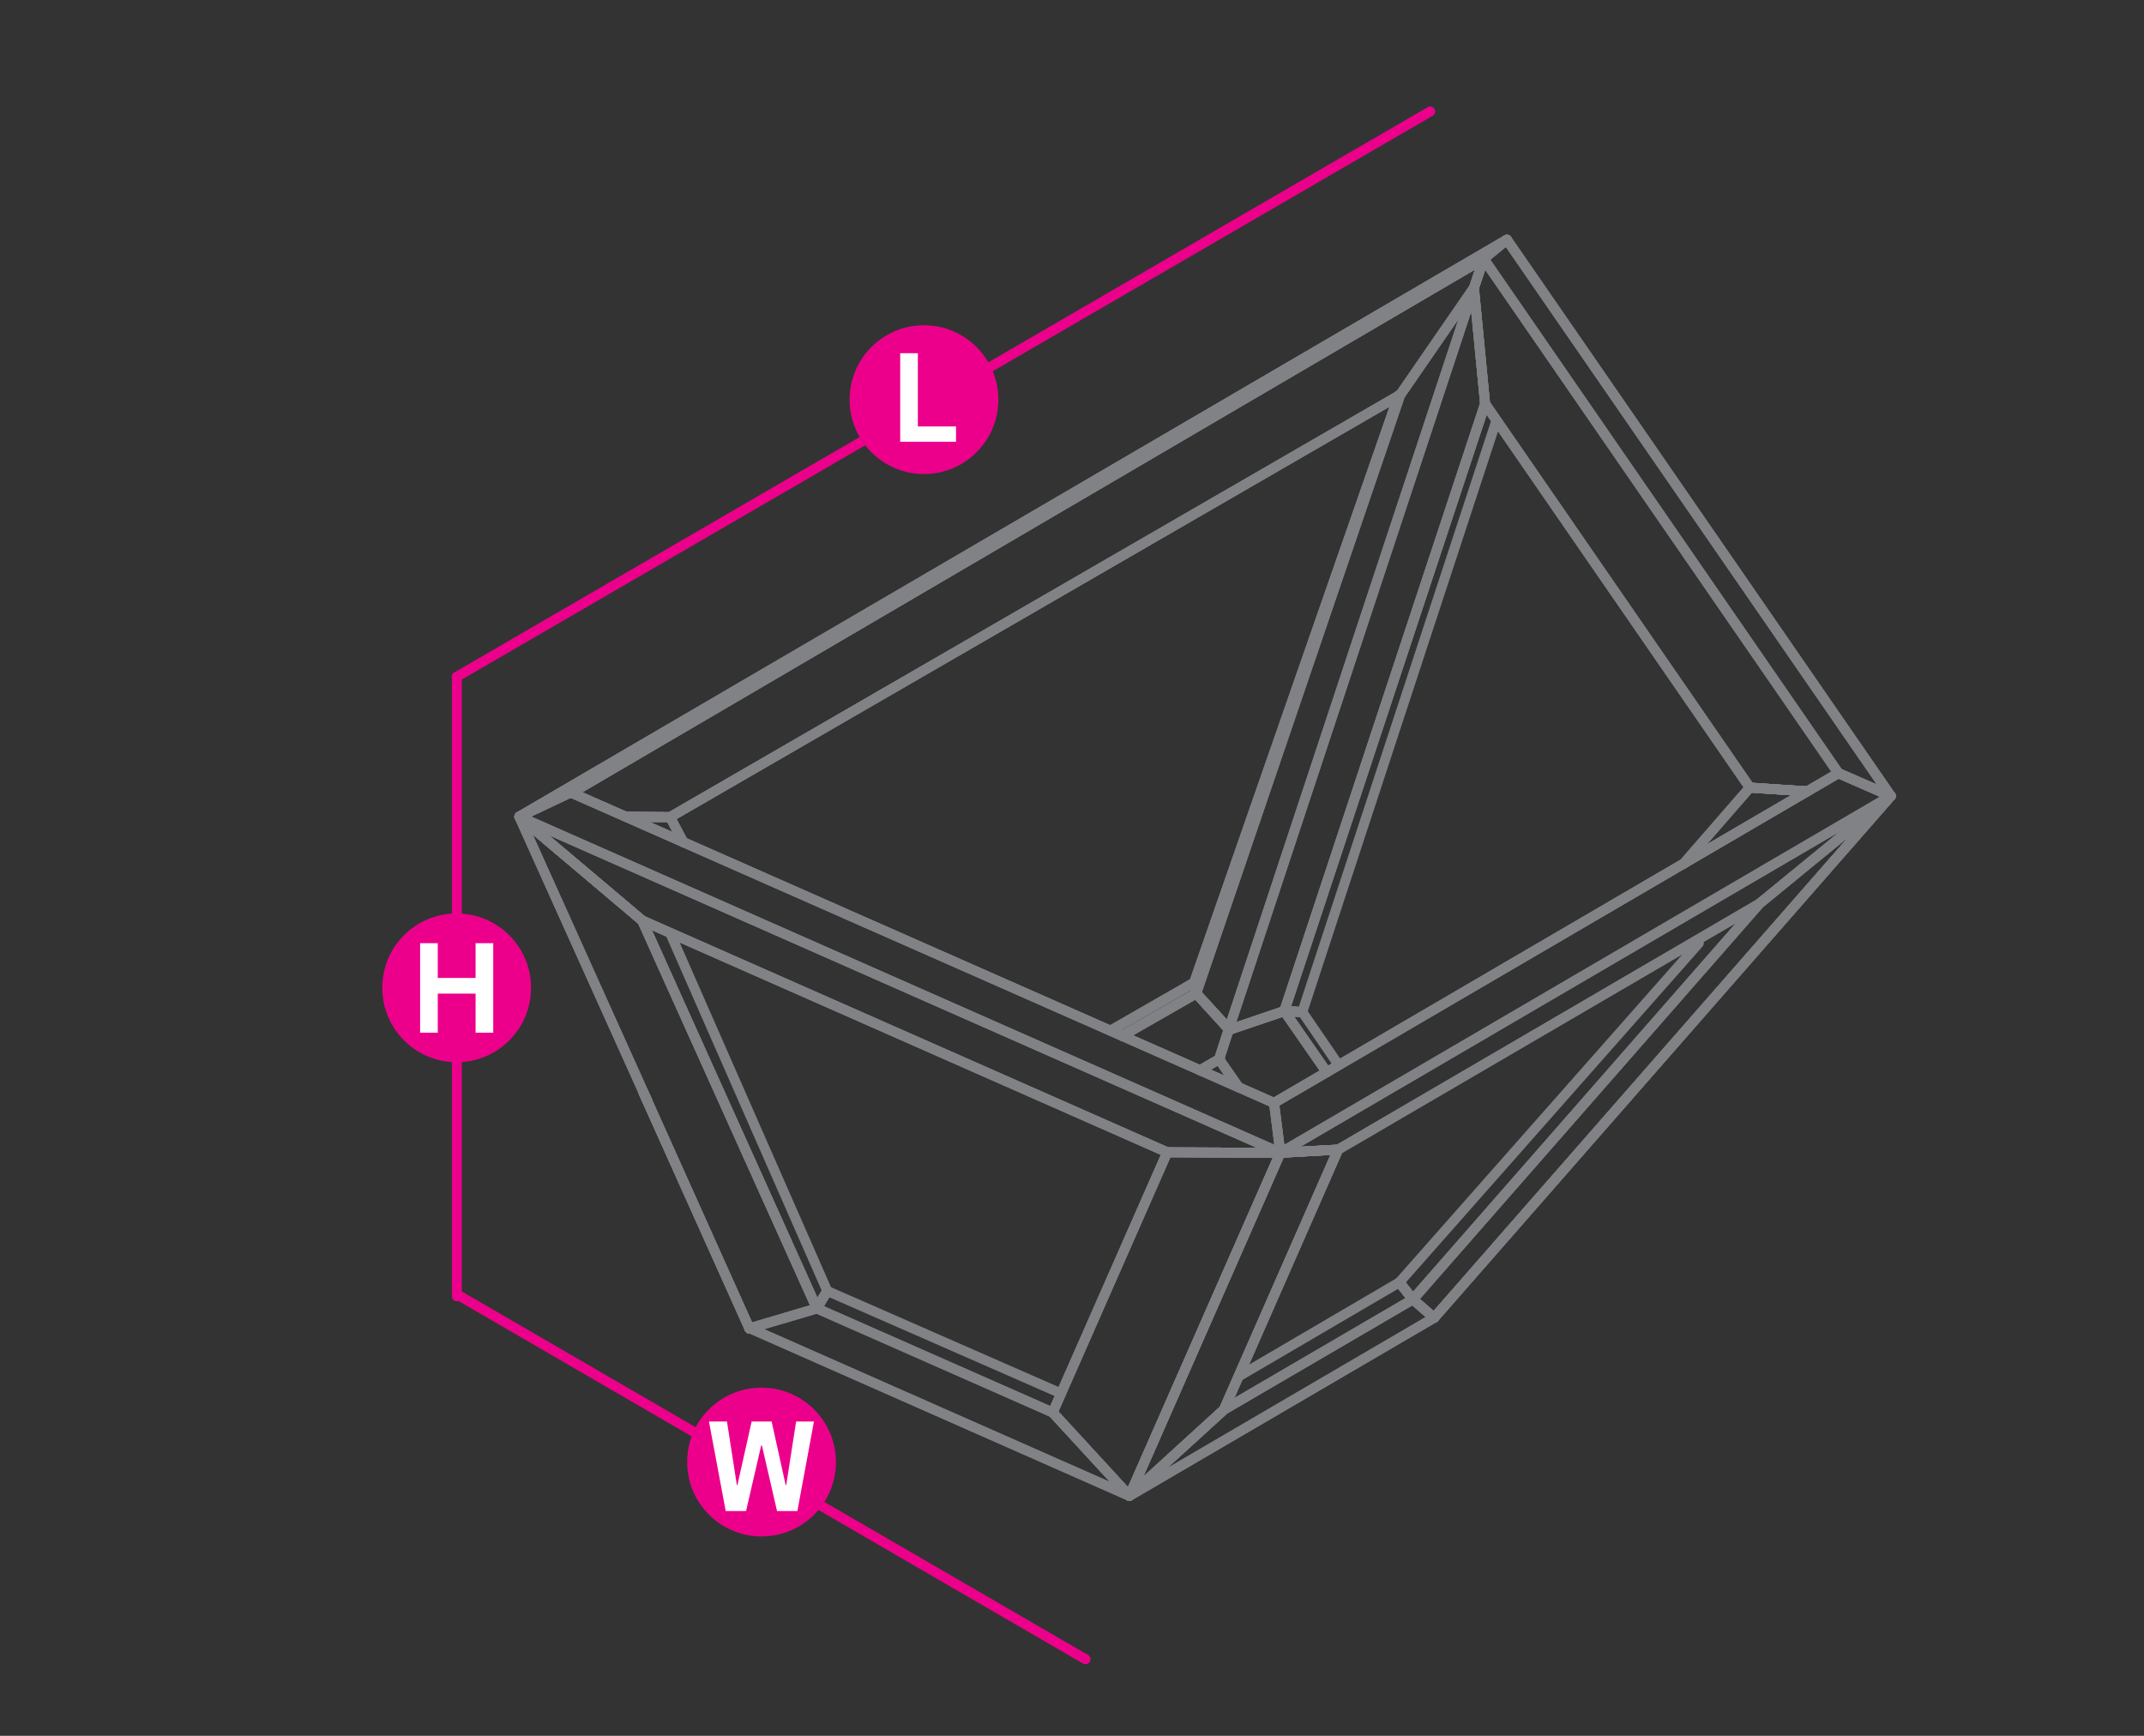 <?xml version="1.0" encoding="utf-8"?>
<!-- Generator: Adobe Illustrator 23.0.0, SVG Export Plug-In . SVG Version: 6.00 Build 0)  -->
<svg version="1.1" id="Layer_1" xmlns="http://www.w3.org/2000/svg" xmlns:xlink="http://www.w3.org/1999/xlink" x="0px" y="0px"
	 viewBox="0 14.2 1190.6 963.8" style="enable-background:new 0 14.2 1190.6 963.8;" xml:space="preserve">
<rect x="0" y="14.2" width="1190.6" height="963.8" fill="#333333" stroke="none"/>
<style type="text/css">
	.st0{fill:none;stroke:#EC008B;stroke-width:5.5;stroke-linecap:round;stroke-linejoin:round;stroke-miterlimit:10;}
	.st1{fill:#EC008B;}
	.st2{fill:#FFFFFF;}
	.st3{fill:none;stroke:#808285;stroke-width:5.5;stroke-linecap:round;stroke-linejoin:round;stroke-miterlimit:10;}
</style>
<line class="st0" x1="794.2" y1="76.1" x2="253.6" y2="390"/>
<line class="st0" x1="254.1" y1="733.1" x2="602.8" y2="935.5"/>
<line class="st0" x1="253.7" y1="390" x2="253.7" y2="734"/>
<g>
	<g>
		<path class="st1" d="M554.4,236.1c0,22.8-18.5,41.3-41.3,41.3c-22.8,0-41.3-18.5-41.3-41.3c0-22.8,18.5-41.3,41.3-41.3
			C535.9,194.8,554.4,213.3,554.4,236.1z"/>
	</g>
	<g>
		<path class="st2" d="M499.9,259.5v-49.2h9.8V251h21.2v8.5H499.9z"/>
	</g>
</g>
<g>
	<g>
		<path class="st1" d="M253.6,521.4c22.8,0,41.3,18.5,41.3,41.3c0,22.8-18.5,41.3-41.3,41.3s-41.3-18.5-41.3-41.3
			C212.2,539.9,230.7,521.4,253.6,521.4z"/>
	</g>
	<g>
		<path class="st2" d="M233.3,587.6v-49.7h9.8v19.3h21v-19.3h9.8v49.7h-9.8v-21.7h-21v21.7H233.3z"/>
	</g>
</g>
<g>
	<g>
		<path class="st1" d="M422.9,784.7c22.8,0,41.3,18.5,41.3,41.3c0,22.8-18.5,41.3-41.3,41.3c-22.8,0-41.3-18.5-41.3-41.3
			C381.5,803.2,400,784.7,422.9,784.7z"/>
	</g>
	<g>
		<path class="st2" d="M442.8,853.2h-11.3l-8.4-36.4h-0.4l-8.4,36.4H403l-9.3-49.7h10l5.5,35.3h0.3l7.9-35.3h11.1l7.8,35.3h0.3
			l5.5-35.3h9.9L442.8,853.2z"/>
	</g>
</g>
<g>
	<polyline class="st3" points="723.2,576.1 713.2,575.6 824.7,238.4 	"/>
	<polyline class="st3" points="723.2,576.1 713.2,575.6 683.1,585.8 713.2,575.6 824.7,238.4 818.5,174.1 824.7,238.4 	"/>
	<polyline class="st3" points="971.7,451.5 934.8,493.9 971.7,451.5 1003.6,453.6 	"/>
	<line class="st3" x1="796.4" y1="745.9" x2="1050" y2="456.2"/>
	<line class="st3" x1="1003.6" y1="453.6" x2="971.7" y2="451.5"/>
	<line class="st3" x1="1050" y1="456.2" x2="796.4" y2="745.9"/>
	<line class="st3" x1="824.7" y1="238.4" x2="971.7" y2="451.5"/>
	<line class="st3" x1="1050" y1="456.2" x2="836.8" y2="147.3"/>
	<line class="st3" x1="971.7" y1="451.5" x2="1003.6" y2="453.6"/>
	<polyline class="st3" points="836.8,147.3 823.9,157.9 836.8,147.3 1050,456.2 1020.9,443.5 823.9,157.9 	"/>
	<polyline class="st3" points="1020.9,443.5 823.9,157.9 818.5,174.1 824.7,238.4 971.7,451.5 1003.6,453.6 	"/>
	<line class="st3" x1="818.5" y1="174.1" x2="824.7" y2="238.4"/>
	<line class="st3" x1="1020.9" y1="443.5" x2="1050" y2="456.2"/>
	<polyline class="st3" points="723.2,576.1 713.2,575.6 736.8,609.6 	"/>
	<polyline class="st3" points="677.1,602.3 677,602.4 687.8,617.9 	"/>
	<polyline class="st3" points="736.8,609.6 713.2,575.6 683.1,585.8 	"/>
	<polyline class="st3" points="687.8,617.9 677,602.4 677.1,602.3 	"/>
	<polyline class="st3" points="683.1,585.8 713.2,575.6 723.2,576.1 	"/>
	<polyline class="st3" points="679.6,797 784.6,735.7 777.1,726.2 784.6,735.7 796.4,745.9 627.2,844.8 679.6,797 784.6,735.7 
		796.4,745.9 627.2,844.8 679.6,797 	"/>
	<polyline class="st3" points="743.1,652.5 977.1,515.9 1050,456.2 711,654.3 743.1,652.5 977.1,515.9 1050,456.2 711,654.3 
		707.5,626.6 1020.9,443.5 1050,456.2 	"/>
	<line class="st3" x1="1020.9" y1="443.5" x2="707.5" y2="626.6"/>
	<line class="st3" x1="711" y1="654.3" x2="743.1" y2="652.5"/>
	<line class="st3" x1="1050" y1="456.2" x2="1020.9" y2="443.5"/>
	<polyline class="st3" points="977.1,515.9 784.6,735.7 777.1,726.2 	"/>
	<polyline class="st3" points="977.1,515.9 1050,456.2 796.4,745.9 1050,456.2 977.1,515.9 784.6,735.7 796.4,745.9 784.6,735.7 
		777.1,726.2 	"/>
	<polyline class="st3" points="743.1,652.5 679.6,797 627.2,844.8 	"/>
	<polyline class="st3" points="679.6,797 743.1,652.5 711,654.3 627.2,844.8 679.6,797 	"/>
	<polyline class="st3" points="743.1,652.5 711,654.3 627.2,844.8 	"/>
	<polyline class="st3" points="627.2,844.8 711,654.3 648.2,654 584.6,798.5 648.2,654 711,654.3 627.2,844.8 584.6,798.5 
		627.2,844.8 	"/>
	<polyline class="st3" points="459.4,731 453.6,740.7 356.6,525.3 	"/>
	<polyline class="st3" points="459.4,731 453.6,740.7 416.4,751.7 453.6,740.7 356.6,525.3 288.4,467.7 359.6,625.7 288.4,467.7 
		356.6,525.3 	"/>
	<polyline class="st3" points="648.2,654 356.6,525.3 288.4,467.7 	"/>
	<polyline class="st3" points="356.6,525.3 648.2,654 711,654.3 288.4,467.7 356.6,525.3 	"/>
	<polyline class="st3" points="711,654.3 707.5,626.6 711,654.3 	"/>
	<line class="st3" x1="316.9" y1="454.2" x2="707.5" y2="626.6"/>
	<line class="st3" x1="288.4" y1="467.7" x2="293.6" y2="465.3"/>
	<line class="st3" x1="298.5" y1="462.9" x2="316.9" y2="454.2"/>
	<line class="st3" x1="711" y1="654.3" x2="288.4" y2="467.7"/>
	<line class="st3" x1="707.5" y1="626.6" x2="316.9" y2="454.2"/>
	<line class="st3" x1="648.2" y1="654" x2="711" y2="654.3"/>
	<line class="st3" x1="316.9" y1="454.2" x2="298.5" y2="462.9"/>
	<line class="st3" x1="293.6" y1="465.3" x2="288.4" y2="467.7"/>
	<polyline class="st3" points="584.6,798.5 627.2,844.8 416.4,751.7 453.6,740.7 416.4,751.7 627.2,844.8 584.6,798.5 453.6,740.7 
		459.4,731 453.6,740.7 584.6,798.5 	"/>
	<polyline class="st3" points="288.4,467.7 356.6,525.3 648.2,654 711,654.3 288.4,467.7 	"/>
	<line class="st3" x1="316.9" y1="454.2" x2="298.5" y2="462.9"/>
	<polyline class="st3" points="293.6,465.3 288.4,467.7 356.6,525.3 	"/>
	<line class="st3" x1="288.4" y1="467.7" x2="359.6" y2="625.7"/>
	<polyline class="st3" points="711,654.3 707.5,626.6 316.9,454.2 	"/>
	<polyline class="st3" points="356.6,525.3 453.6,740.7 416.4,751.7 	"/>
	<line class="st3" x1="453.6" y1="740.7" x2="459.4" y2="731"/>
	<polyline class="st3" points="416.4,751.7 627.2,844.8 584.6,798.5 453.6,740.7 	"/>
	<line class="st3" x1="648.2" y1="654" x2="584.6" y2="798.5"/>
	<polyline class="st3" points="796.4,745.9 627.2,844.8 679.6,797 784.6,735.7 796.4,745.9 	"/>
	<polyline class="st3" points="679.6,797 743.1,652.5 711,654.3 627.2,844.8 	"/>
	<polyline class="st3" points="677.1,602.3 677,602.4 687.8,617.9 	"/>
	<line class="st3" x1="784.6" y1="735.7" x2="777.1" y2="726.2"/>
	<polyline class="st3" points="683.1,585.8 713.2,575.6 824.7,238.4 818.5,174.1 	"/>
	<polyline class="st3" points="723.2,576.1 713.2,575.6 736.8,609.6 	"/>
	<line class="st3" x1="1020.9" y1="443.5" x2="707.5" y2="626.6"/>
	<polyline class="st3" points="743.1,652.5 977.1,515.9 1050,456.2 711,654.3 	"/>
	<line class="st3" x1="1050" y1="456.2" x2="1020.9" y2="443.5"/>
	<polyline class="st3" points="934.8,493.9 971.7,451.5 1003.6,453.6 	"/>
	<line class="st3" x1="784.6" y1="735.7" x2="977.1" y2="515.9"/>
	<line class="st3" x1="796.4" y1="745.9" x2="1050" y2="456.2"/>
	<line class="st3" x1="824.7" y1="238.4" x2="971.7" y2="451.5"/>
	<line class="st3" x1="823.9" y1="157.9" x2="1020.9" y2="443.5"/>
	<line class="st3" x1="1050" y1="456.2" x2="836.8" y2="147.3"/>
	<polyline class="st3" points="623.1,589.4 664.3,565.8 663.1,559.8 616.6,586.5 663.1,559.8 	"/>
	<line class="st3" x1="416.5" y1="751.8" x2="416.2" y2="751.9"/>
	<polyline class="st3" points="666.4,608.5 677,602.3 682.4,585.6 683,586.2 	"/>
	<line class="st3" x1="416.2" y1="751.9" x2="416.6" y2="751.8"/>
	<line class="st3" x1="677" y1="602.3" x2="677.5" y2="601.9"/>
	<polyline class="st3" points="666.4,608.5 677,602.3 682.4,585.6 664.3,565.8 623.1,589.4 	"/>
	<polyline class="st3" points="663.1,559.8 664.3,565.8 682.4,585.6 683,586.2 	"/>
	<line class="st3" x1="416.6" y1="751.8" x2="416.2" y2="751.9"/>
	<line class="st3" x1="372.1" y1="467.9" x2="777.6" y2="233.4"/>
	<line class="st3" x1="836.8" y1="147.3" x2="288.6" y2="467.5"/>
	<line class="st3" x1="347.6" y1="467.7" x2="372.1" y2="467.9"/>
	<line class="st3" x1="288.6" y1="467.5" x2="289" y2="467.5"/>
	<line class="st3" x1="818.5" y1="174.1" x2="823.9" y2="157.9"/>
	<line class="st3" x1="288.6" y1="467.5" x2="836.8" y2="147.3"/>
	<polygon class="st3" points="317.7,454.4 317.6,454.3 317.5,454.2 317.4,454.3 317.2,454.4 317.4,454.5 317.5,454.7 317.6,454.5 	
		"/>
	<polygon class="st3" points="317.7,454.4 317.6,454.3 317.5,454.2 317.4,454.3 317.2,454.4 317.4,454.5 317.5,454.7 317.6,454.5 	
		"/>
	<line class="st3" x1="299.2" y1="462.6" x2="288.6" y2="467.5"/>
	<polyline class="st3" points="317.5,454.4 823.9,157.9 836.8,147.3 	"/>
	<polyline class="st3" points="347.6,467.7 372.1,467.9 777.6,233.4 818.5,174.1 	"/>
	<polyline class="st3" points="317.5,454.5 317.5,454.4 823.9,157.9 818.5,174.1 777.6,233.4 	"/>
	<line class="st3" x1="288.6" y1="467.5" x2="299.2" y2="462.6"/>
	<line class="st3" x1="317.5" y1="454.4" x2="317.5" y2="454.5"/>
	<polyline class="st3" points="379.5,481.9 372.1,467.9 379.5,481.9 	"/>
	<line class="st3" x1="347.6" y1="467.7" x2="372.1" y2="467.9"/>
	<line class="st3" x1="288.6" y1="467.5" x2="288.7" y2="467.7"/>
	<polyline class="st3" points="357.4,621 416.2,751.9 416.5,751.8 	"/>
	<line class="st3" x1="372.1" y1="467.9" x2="347.6" y2="467.7"/>
	<line class="st3" x1="289" y1="467.5" x2="288.6" y2="467.5"/>
	<line class="st3" x1="416.5" y1="751.8" x2="416.2" y2="751.9"/>
	<line class="st3" x1="288.6" y1="467.5" x2="289" y2="467.5"/>
	<line class="st3" x1="416.2" y1="751.9" x2="357.4" y2="621"/>
	<line class="st3" x1="288.7" y1="467.7" x2="288.6" y2="467.5"/>
	<polyline class="st3" points="683,586.1 682.4,585.6 818.5,174.1 777.6,233.4 818.5,174.1 682.4,585.6 664.3,565.8 777.6,233.4 
		664.3,565.8 663.1,559.8 776.7,233.7 663.1,559.8 664.3,565.8 682.4,585.6 683,586.1 	"/>
	<polyline class="st3" points="836.8,147.3 288.6,467.5 289,467.5 	"/>
	<line class="st3" x1="288.6" y1="467.5" x2="299.2" y2="462.6"/>
	<line class="st3" x1="317.5" y1="454.4" x2="317.5" y2="454.5"/>
	<line class="st3" x1="288.6" y1="467.5" x2="288.7" y2="467.7"/>
	<line class="st3" x1="357.4" y1="621" x2="416.2" y2="751.9"/>
	<polyline class="st3" points="317.5,454.4 823.9,157.9 836.8,147.3 	"/>
	<polyline class="st3" points="347.6,467.7 372.1,467.9 777.6,233.4 818.5,174.1 823.9,157.9 	"/>
	<line class="st3" x1="416.2" y1="751.9" x2="416.5" y2="751.8"/>
	<line class="st3" x1="379.5" y1="481.9" x2="372.1" y2="467.9"/>
	<line class="st3" x1="416.2" y1="751.9" x2="416.6" y2="751.8"/>
	<polyline class="st3" points="666.4,608.5 677,602.3 677.5,601.9 	"/>
	<line class="st3" x1="677" y1="602.3" x2="682.4" y2="585.6"/>
	<polyline class="st3" points="623.1,589.4 664.3,565.8 663.1,559.8 616.6,586.5 	"/>
	<polyline class="st3" points="664.3,565.8 682.4,585.6 683,586.2 	"/>
	<line class="st3" x1="776.7" y1="233.7" x2="663.1" y2="559.8"/>
	<polyline class="st3" points="683,586.1 682.4,585.6 664.3,565.8 777.6,233.4 	"/>
	<line class="st3" x1="682.4" y1="585.6" x2="818.5" y2="174.1"/>
	<line class="st3" x1="777.1" y1="726.2" x2="943.4" y2="537.9"/>
	<line class="st3" x1="687.8" y1="778.5" x2="777.1" y2="726.2"/>
	<line class="st3" x1="459.4" y1="731" x2="372.1" y2="532.2"/>
	<line class="st3" x1="589.2" y1="787.9" x2="459.4" y2="731"/>
	<line class="st3" x1="723.2" y1="576.1" x2="831" y2="247.6"/>
	<line class="st3" x1="743.1" y1="605.2" x2="723.2" y2="576.1"/>
</g>
</svg>
